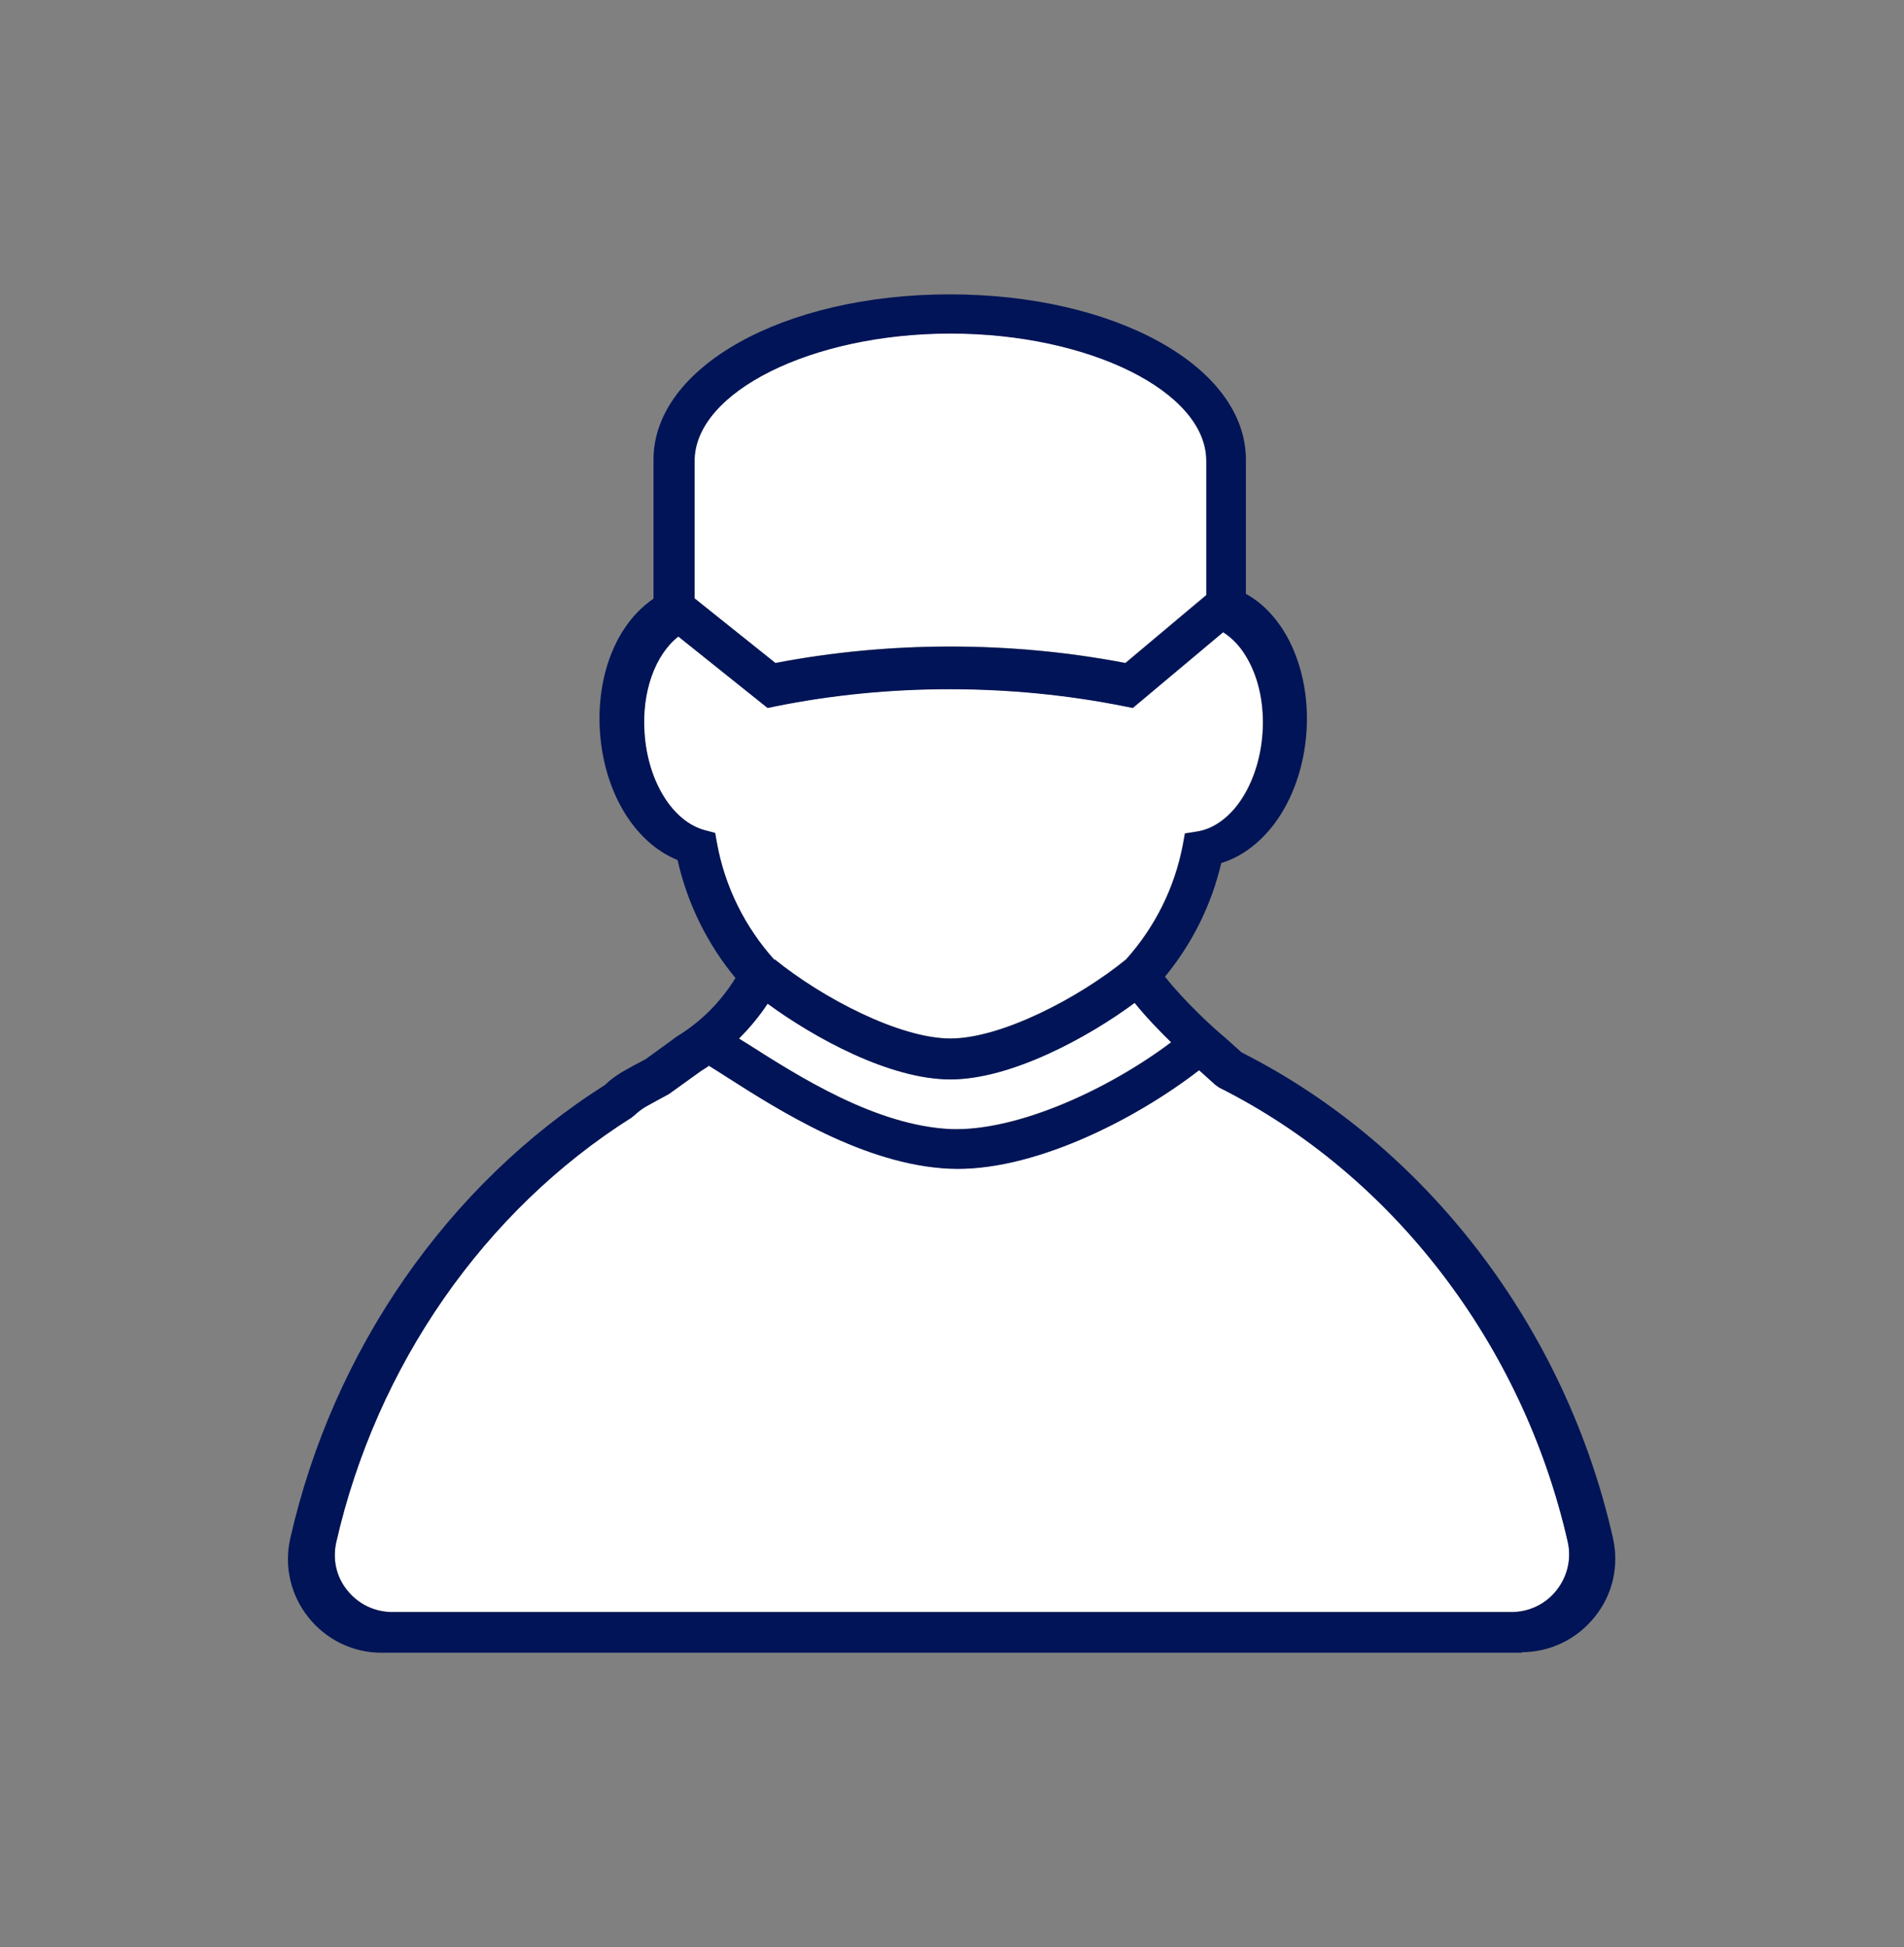 <?xml version="1.0" encoding="UTF-8"?>
<svg xmlns="http://www.w3.org/2000/svg" id="Layer_1" viewBox="0 0 70.39 71.98">
  <rect x="0" y="0" width="70.39" height="71.98" fill="#808080" stroke="none"/>
  <defs>
    <style>      .technician-1,      .technician-2 {        fill: #001457;      }      .technician-3 {        fill: #fff;      }      .technician-2 {        fill-rule: evenodd;      }    </style>
  </defs>
  <g>
    <path class="technician-3" d="M25.67,22.11l2.99,2.39c4.22-.81,8.72-.81,12.94,0l2.99-2.51v-4.96c0-2.56-4.33-4.71-9.46-4.71s-9.46,2.16-9.46,4.71v5.09Z"></path>
    <path class="technician-3" d="M26.19,39.4c-.08,.06-.17,.11-.25,.16l-1.21,.87c-.29,.16-.58,.31-.86,.47-.15,.09-.29,.2-.41,.31l-.11,.09c-5.45,3.44-9.43,9.17-10.92,15.7-.14,.63,0,1.28,.41,1.78,.41,.51,1.01,.8,1.67,.8H55.88c.65,0,1.26-.29,1.67-.81,.4-.51,.55-1.16,.41-1.78h0c-1.66-7.31-6.48-13.59-12.89-16.8l-.14-.1-.6-.54c-2.46,1.9-6.24,3.77-9.22,3.64-3.16-.14-6.35-2.18-8.26-3.4-.24-.15-.45-.29-.65-.41Z"></path>
    <path class="technician-3" d="M27.31,38.38c.09,.06,.19,.12,.29,.18,1.9,1.21,4.77,3.05,7.56,3.17,2.45,.08,5.82-1.47,8.13-3.21-.45-.44-.95-.96-1.35-1.46-1.7,1.26-4.56,2.83-6.81,2.83s-5.04-1.54-6.76-2.8c-.31,.47-.67,.9-1.06,1.29Z"></path>
    <path class="technician-3" d="M28.64,35.46c1.75,1.42,4.61,2.92,6.49,2.92s4.75-1.5,6.49-2.92c1.08-1.2,1.8-2.66,2.1-4.22l.08-.44,.44-.07c.55-.08,1.08-.43,1.51-.99,.52-.69,.85-1.63,.92-2.65,.07-1.02-.13-2-.56-2.75-.24-.43-.55-.76-.9-.98l-3.34,2.8-.3-.06c-4.19-.84-8.71-.85-12.91,0l-.29,.06-3.3-2.64c-.86,.67-1.36,2.05-1.25,3.57,.12,1.79,1.04,3.27,2.23,3.59l.38,.1,.07,.39c.29,1.59,1.02,3.07,2.11,4.29Z"></path>
    <g>
      <g></g>
      <path class="technician-1" d="M56.27,61.09H14.11c-1.06,0-2.05-.48-2.71-1.31-.66-.83-.9-1.89-.67-2.91,1.58-6.97,5.82-13.08,11.64-16.77,.18-.18,.39-.33,.62-.47,.29-.17,.59-.33,.88-.48l1.17-.85c.87-.53,1.6-1.26,2.15-2.15-1.05-1.27-1.78-2.76-2.14-4.36-1.58-.64-2.71-2.48-2.87-4.73-.14-2.12,.62-4.01,1.98-4.93v-5.14c0-3.42,4.81-6.11,10.95-6.11s10.95,2.68,10.95,6.11v4.96c.6,.33,1.11,.86,1.5,1.54,.56,1,.83,2.26,.74,3.56-.09,1.31-.52,2.52-1.21,3.43-.55,.71-1.21,1.2-1.94,1.42-.36,1.54-1.07,2.97-2.08,4.2,.7,.9,1.81,1.92,2.24,2.27l.59,.53c6.83,3.45,11.97,10.16,13.73,17.95h0c.23,1.02,0,2.08-.67,2.91-.66,.83-1.65,1.31-2.71,1.31Zm-30.08-21.68c-.08,.06-.17,.11-.25,.16l-1.21,.87c-.29,.16-.58,.31-.86,.47-.15,.09-.29,.2-.41,.31l-.11,.09c-5.45,3.44-9.43,9.17-10.92,15.7-.14,.63,0,1.28,.41,1.78,.41,.51,1.01,.8,1.67,.8H55.88c.65,0,1.26-.29,1.67-.81,.4-.51,.55-1.16,.41-1.78h0c-1.66-7.31-6.48-13.59-12.89-16.8l-.14-.1-.6-.54c-2.46,1.9-6.24,3.77-9.22,3.64-3.16-.14-6.35-2.18-8.26-3.4-.24-.15-.45-.29-.65-.41Zm1.13-1.02c.09,.06,.19,.12,.29,.18,1.9,1.21,4.77,3.05,7.56,3.17,2.45,.08,5.82-1.47,8.13-3.21-.45-.44-.95-.96-1.35-1.46-1.7,1.26-4.56,2.83-6.81,2.83s-5.04-1.54-6.76-2.8c-.31,.47-.67,.9-1.06,1.29Zm1.33-2.92c1.75,1.42,4.61,2.92,6.49,2.92s4.75-1.5,6.49-2.92c1.08-1.2,1.8-2.66,2.1-4.22l.08-.44,.44-.07c.55-.08,1.08-.43,1.51-.99,.52-.69,.85-1.63,.92-2.65,.07-1.02-.13-2-.56-2.75-.24-.43-.55-.76-.9-.98l-3.34,2.8-.3-.06c-4.19-.84-8.71-.85-12.91,0l-.29,.06-3.3-2.64c-.86,.67-1.36,2.05-1.25,3.57,.12,1.79,1.04,3.27,2.23,3.59l.38,.1,.07,.39c.29,1.59,1.02,3.07,2.11,4.29Zm-2.97-13.35l2.99,2.39c4.22-.81,8.72-.81,12.94,0l2.99-2.51v-4.96c0-2.56-4.33-4.71-9.46-4.71s-9.46,2.16-9.46,4.71v5.09Z"></path>
    </g>
  </g>
  <g></g>
</svg>
